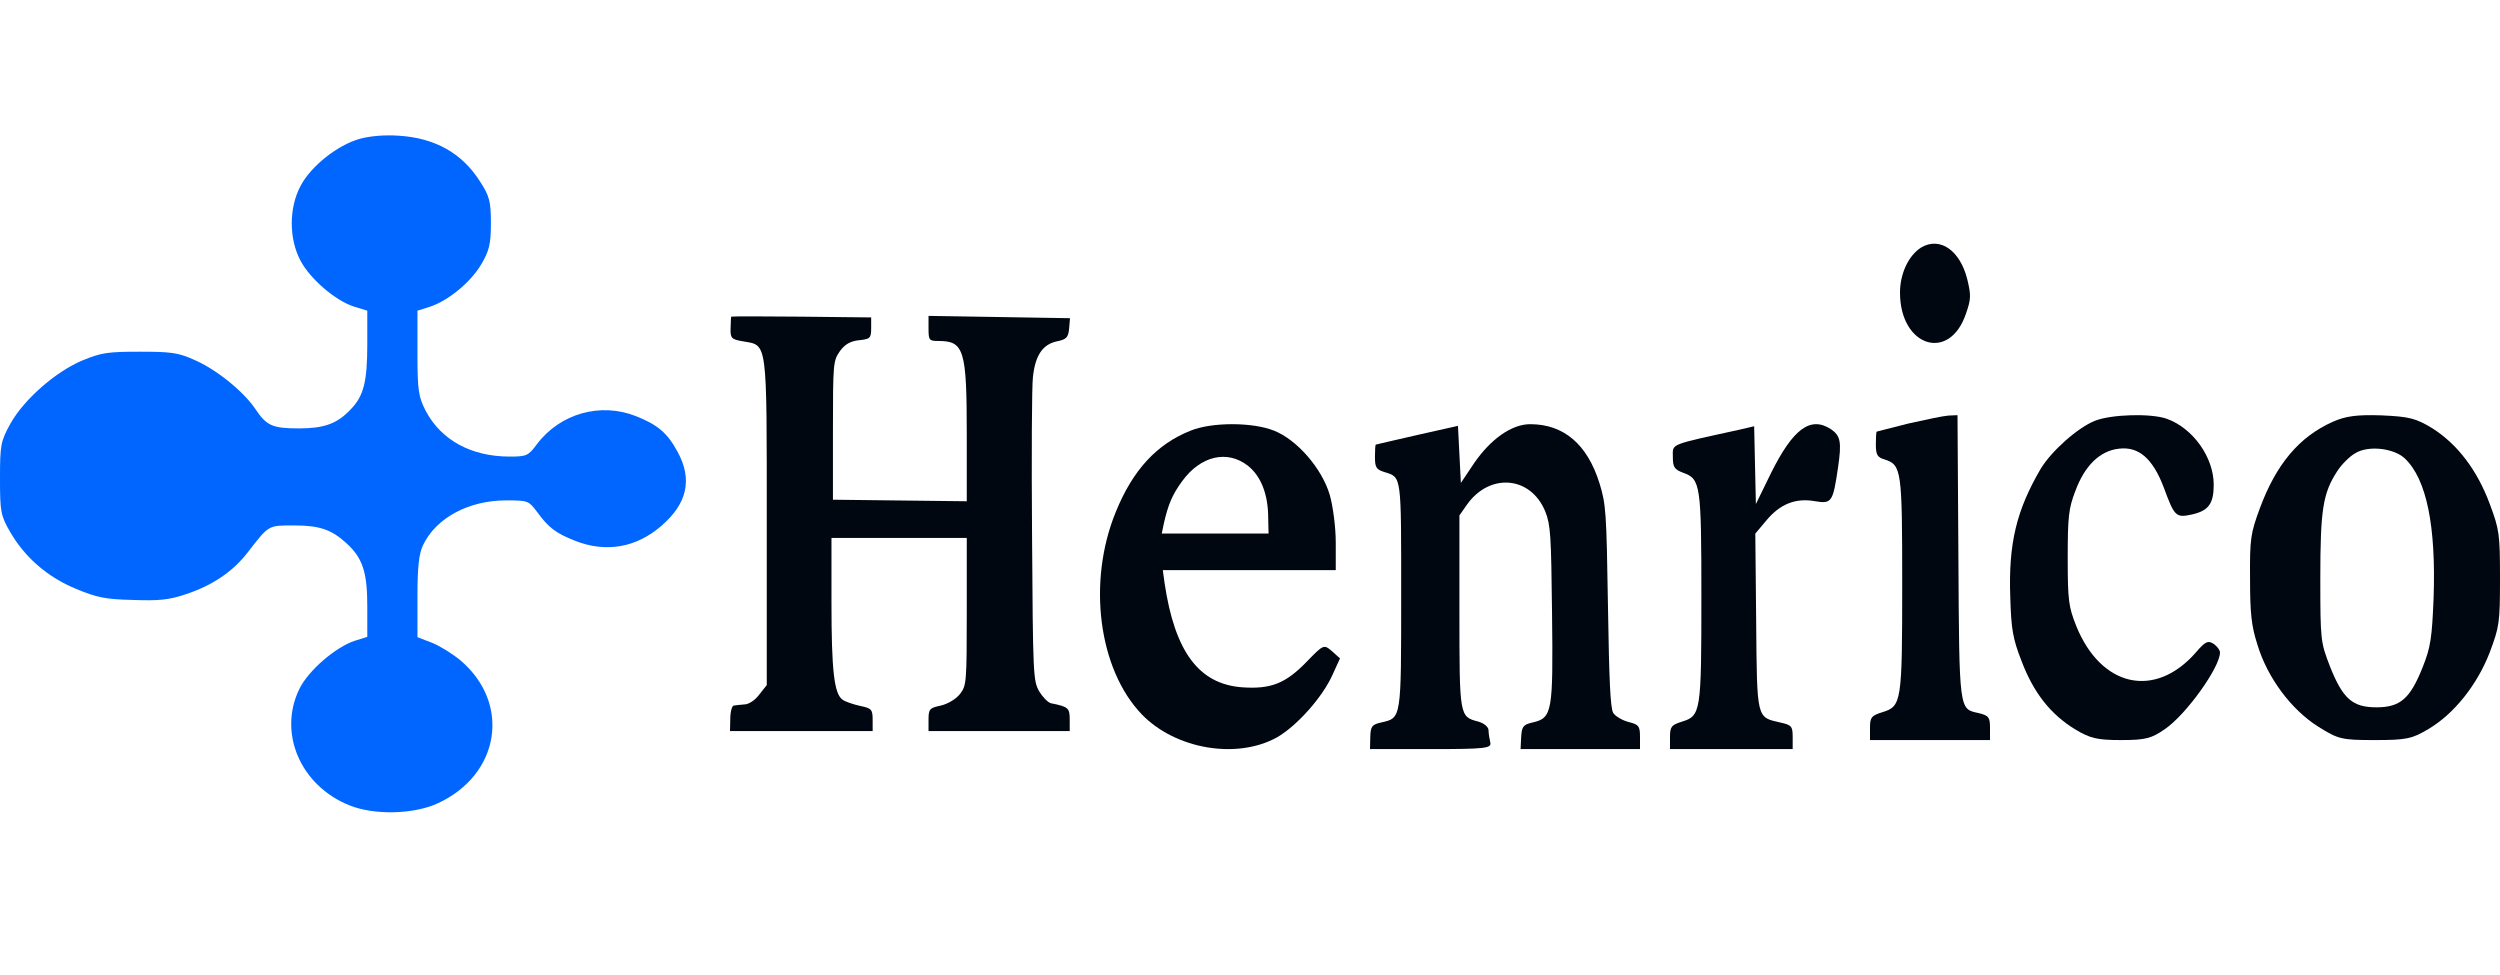 <svg xmlns="http://www.w3.org/2000/svg" width="277" height="108" viewBox="0 0 277 108" fill="none"><g clip-path="url(#clip0_4064_45)"><path d="M39.862 15.381C37.4 16.075 34.462 18.399 33.311 20.584C32.001 23.012 32.001 26.481 33.311 28.909C34.383 30.921 37.162 33.314 39.227 33.973L40.696 34.424V38.101C40.696 42.298 40.299 43.894 38.83 45.385C37.361 46.946 35.892 47.466 33.152 47.466C30.174 47.466 29.539 47.188 28.269 45.281C26.919 43.304 23.901 40.876 21.44 39.835C19.732 39.072 18.899 38.968 15.484 38.968C11.99 38.968 11.236 39.072 9.211 39.904C6.233 41.118 2.66 44.24 1.151 46.946C0.079 48.888 0 49.304 0 53.016C0 56.727 0.079 57.144 1.151 58.982C2.779 61.792 5.32 63.977 8.457 65.26C10.72 66.197 11.673 66.405 14.69 66.474C17.628 66.578 18.7 66.474 20.566 65.85C23.504 64.879 25.807 63.353 27.475 61.167C29.817 58.15 29.698 58.219 32.556 58.219C35.415 58.219 36.725 58.67 38.393 60.196C40.179 61.826 40.696 63.387 40.696 67.168V70.567L39.346 70.984C37.202 71.677 34.184 74.279 33.192 76.29C30.77 81.181 33.271 87.043 38.711 89.229C41.45 90.339 45.818 90.235 48.477 89.02C55.386 85.864 56.657 77.956 51.018 73.169C50.185 72.475 48.755 71.573 47.882 71.226L46.254 70.602V66.127C46.254 62.867 46.413 61.306 46.889 60.37C48.319 57.386 51.932 55.444 56.061 55.444C58.522 55.444 58.562 55.479 59.515 56.727C60.746 58.427 61.58 59.086 63.723 59.919C67.138 61.271 70.513 60.682 73.292 58.254C76.15 55.791 76.746 53.12 75.079 50.068C73.967 47.986 72.855 47.05 70.473 46.113C66.543 44.552 62.056 45.801 59.475 49.235C58.522 50.518 58.324 50.588 56.458 50.588C52.249 50.588 48.914 48.784 47.207 45.593C46.373 43.997 46.254 43.338 46.254 39.141V34.424L47.564 34.008C49.589 33.383 52.13 31.302 53.321 29.29C54.195 27.799 54.393 27.07 54.393 24.746C54.393 22.318 54.234 21.729 53.202 20.133C51.217 16.977 48.2 15.277 44.15 15.034C42.602 14.93 41.013 15.069 39.862 15.381Z" fill="#0066FF"></path><path d="M212.866 27.423C211.465 28.306 210.52 30.317 210.52 32.427C210.52 38.412 216.016 40.178 217.836 34.733C218.397 33.114 218.397 32.721 217.977 30.955C217.171 27.717 214.931 26.196 212.866 27.423Z" fill="#000710"></path><path d="M81.014 35.086C80.982 35.171 80.982 35.727 80.949 36.369C80.916 37.482 81.047 37.61 82.35 37.824C85.055 38.295 84.957 37.525 84.957 57.979V75.908L84.143 76.935C83.719 77.534 82.97 78.047 82.513 78.047C82.057 78.09 81.536 78.133 81.308 78.176C81.112 78.176 80.916 78.861 80.916 79.631L80.884 81H88.803H96.689V79.759C96.689 78.604 96.559 78.476 95.32 78.219C94.538 78.047 93.659 77.748 93.365 77.534C92.42 76.892 92.127 74.282 92.127 66.751V59.605H99.622H107.118V67.735C107.118 75.694 107.085 75.951 106.368 76.892C105.944 77.449 104.999 78.005 104.25 78.176C103.011 78.433 102.881 78.561 102.881 79.716V81H110.702H118.524V79.716C118.524 78.433 118.361 78.304 116.438 77.919C116.112 77.834 115.526 77.234 115.135 76.593C114.482 75.395 114.45 74.881 114.352 59.476C114.287 50.704 114.32 42.745 114.45 41.761C114.71 39.365 115.526 38.166 117.089 37.824C118.165 37.61 118.361 37.396 118.459 36.412L118.556 35.257L110.735 35.128L102.881 35V36.369C102.881 37.696 102.946 37.781 103.989 37.781C106.824 37.781 107.118 38.766 107.118 48.137V55.54L99.72 55.454L92.29 55.368V47.666C92.29 40.178 92.323 39.964 93.072 38.894C93.594 38.166 94.245 37.781 95.19 37.696C96.396 37.567 96.526 37.482 96.526 36.369V35.171L88.77 35.086C84.534 35.043 81.047 35.043 81.014 35.086Z" fill="#000710"></path><path d="M131.936 47.71C128.173 49.197 125.509 52.082 123.629 56.725C120.454 64.477 121.708 74.168 126.529 79.172C130.25 83.003 137.03 84.175 141.497 81.696C143.692 80.434 146.552 77.233 147.649 74.754L148.472 72.951L147.57 72.14C146.67 71.374 146.63 71.419 144.788 73.312C142.437 75.746 140.792 76.377 137.617 76.152C132.837 75.791 130.172 72.23 129.036 64.613L128.84 63.17H138.401H148.002V60.105C148.002 58.392 147.688 56.049 147.336 54.832C146.474 51.902 143.692 48.701 141.144 47.71C138.753 46.763 134.287 46.763 131.936 47.71ZM138.244 51.586C139.694 52.713 140.517 54.742 140.517 57.401L140.556 59.114H134.639H128.723L128.957 57.987C129.428 55.913 129.898 54.786 130.995 53.299C133.033 50.505 135.973 49.828 138.244 51.586Z" fill="#000710"></path><path d="M157.024 48.2C154.539 48.754 152.474 49.262 152.442 49.262C152.377 49.308 152.344 49.908 152.344 50.646C152.344 51.8 152.506 52.031 153.409 52.308C155.314 52.908 155.25 52.538 155.25 65.969C155.25 79.723 155.282 79.538 153.055 80.046C152.022 80.277 151.86 80.462 151.828 81.662L151.796 83H158.574C164.608 83 165.286 82.908 165.124 82.262C165.028 81.846 164.93 81.246 164.93 80.923C164.93 80.554 164.447 80.139 163.801 79.954C161.704 79.4 161.704 79.446 161.704 67.723V57.108L162.51 55.954C165.028 52.354 169.61 52.723 171.224 56.692C171.804 58.169 171.869 59.277 171.966 67.908C172.095 78.892 171.998 79.538 169.835 80.046C168.771 80.277 168.61 80.508 168.545 81.662L168.48 83H175.096H181.712V81.662C181.712 80.462 181.583 80.277 180.453 80C179.743 79.815 178.969 79.354 178.743 78.985C178.42 78.431 178.292 75.293 178.162 67.123C178.001 56.692 177.936 55.861 177.227 53.554C175.871 49.215 173.257 47 169.545 47C167.48 47 165.156 48.661 163.317 51.339L161.864 53.508L161.704 50.37L161.542 47.185L157.024 48.2Z" fill="#000710"></path><path d="M192.781 47.598C184.814 49.35 185.352 49.119 185.352 50.64C185.352 51.746 185.51 52.023 186.522 52.392C188.419 53.083 188.513 53.683 188.513 66.175C188.513 78.898 188.45 79.312 186.363 79.958C185.194 80.326 185.036 80.511 185.036 81.663V83H191.832H198.629V81.663C198.629 80.465 198.503 80.326 197.238 80.05C194.615 79.451 194.678 79.727 194.583 68.802L194.488 59.122L195.689 57.693C197.206 55.849 198.945 55.158 201.063 55.527C202.96 55.849 203.086 55.665 203.655 51.793C204.066 48.981 203.94 48.289 202.865 47.552C200.589 46.077 198.661 47.506 196.195 52.484L194.552 55.849L194.456 51.562L194.361 47.229L192.781 47.598Z" fill="#000710"></path><path d="M232.095 46.632C230.182 47.403 227.294 49.988 226.112 51.938C223.433 56.517 222.529 60.19 222.737 66.13C222.841 69.712 223.015 70.755 223.989 73.249C225.311 76.74 227.19 79.143 229.938 80.821C231.609 81.819 232.373 82 235.018 82C237.731 82 238.392 81.819 239.888 80.776C242.254 79.143 245.976 73.929 245.976 72.297C245.976 72.025 245.662 71.617 245.28 71.344C244.654 70.936 244.341 71.072 243.297 72.297C238.775 77.466 232.791 76.151 230.043 69.349C229.208 67.218 229.103 66.584 229.103 61.822C229.103 57.243 229.208 56.336 229.938 54.432C230.981 51.575 232.687 49.943 234.774 49.716C236.966 49.444 238.531 50.804 239.749 54.023C240.931 57.243 241.105 57.379 242.811 57.016C244.689 56.608 245.28 55.837 245.28 53.706C245.28 50.668 242.984 47.449 240.097 46.406C238.322 45.771 233.904 45.907 232.095 46.632Z" fill="#000710"></path><path d="M258.442 46.748C254.709 48.427 252.185 51.466 250.373 56.366C249.376 59.088 249.27 59.678 249.306 64.079C249.306 67.936 249.448 69.342 250.123 71.429C251.226 75.104 253.892 78.643 256.842 80.503C259.083 81.909 259.438 82 263.136 82C266.619 82 267.26 81.864 269.073 80.775C271.915 79.097 274.475 75.875 275.861 72.291C276.928 69.433 277 69.024 277 64.079C277 59.179 276.928 58.68 275.861 55.822C274.475 52.102 272.308 49.243 269.534 47.474C267.686 46.339 266.939 46.158 263.846 46.022C261.074 45.931 259.865 46.113 258.442 46.748ZM266.442 50.786C268.86 53.054 269.927 58.272 269.641 66.302C269.462 70.658 269.32 71.701 268.433 73.924C267.046 77.418 265.943 78.371 263.313 78.371C260.647 78.371 259.58 77.418 258.157 73.834C257.127 71.157 257.091 70.975 257.091 64.079C257.091 56.457 257.376 54.642 258.976 52.192C259.474 51.421 260.398 50.514 261.002 50.196C262.424 49.334 265.233 49.652 266.442 50.786Z" fill="#000710"></path><path d="M211.412 46.935C209.531 47.403 207.974 47.823 207.942 47.823C207.877 47.87 207.844 48.478 207.844 49.226C207.844 50.395 208.007 50.675 208.817 50.909C210.698 51.517 210.764 52.078 210.764 64.701C210.764 77.839 210.698 78.26 208.558 78.914C207.358 79.288 207.196 79.475 207.196 80.644V82H213.844H220.492V80.644C220.492 79.475 220.362 79.288 219.228 79.008C217.055 78.54 217.087 78.868 216.99 61.569L216.892 46L215.855 46.047C215.271 46.093 213.292 46.514 211.412 46.935Z" fill="#000710"></path></g><defs><clipPath id="clip0_4064_45"><rect width="277" height="108" fill="white"></rect></clipPath></defs></svg>
